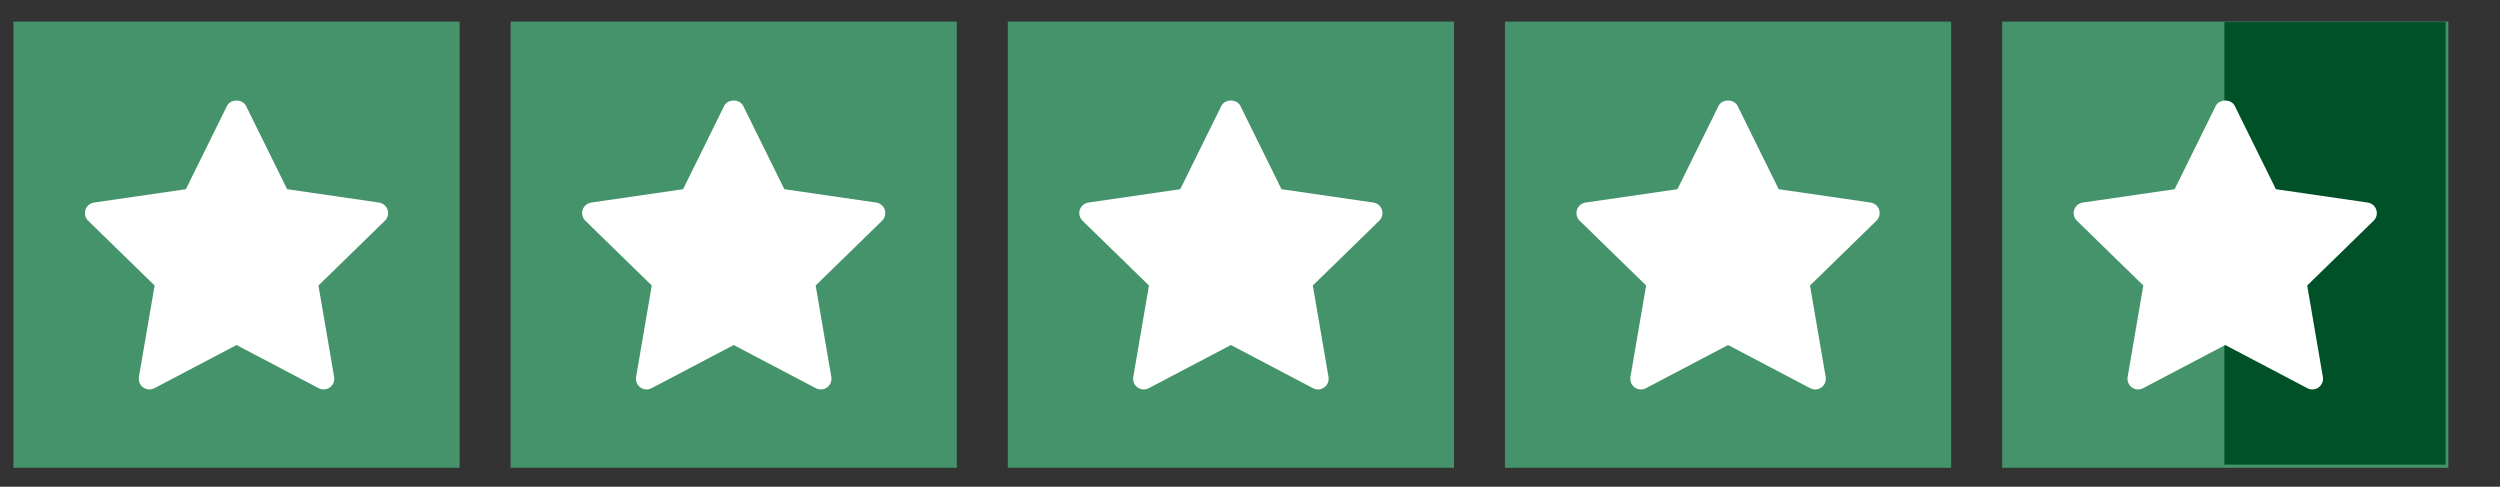 <?xml version="1.0" encoding="UTF-8"?>
<svg xmlns="http://www.w3.org/2000/svg" width="113" height="22" viewBox="0 0 113 22" fill="none">
  <rect x="0" y="0" width="113" height="22" fill="#333333" stroke="none"/>
  <rect width="20.168" height="20.168" transform="translate(0.607 0.976)" fill="#44936A"></rect>
  <path d="M17.397 9.977L14.394 12.905L15.103 17.039C15.134 17.22 15.06 17.402 14.911 17.511C14.828 17.572 14.728 17.603 14.628 17.603C14.551 17.603 14.474 17.584 14.404 17.547L10.691 15.595L6.978 17.547C6.816 17.633 6.619 17.619 6.47 17.51C6.322 17.402 6.248 17.219 6.279 17.038L6.988 12.904L3.984 9.977C3.853 9.849 3.805 9.657 3.862 9.483C3.919 9.309 4.07 9.181 4.252 9.155L8.402 8.552L10.258 4.791C10.421 4.462 10.961 4.462 11.123 4.791L12.979 8.552L17.13 9.155C17.311 9.181 17.462 9.309 17.519 9.483C17.576 9.658 17.528 9.849 17.397 9.977Z" fill="white"></path>
  <rect width="20.168" height="20.168" transform="translate(23.079 0.976)" fill="#44936A"></rect>
  <path d="M39.87 9.977L36.867 12.905L37.576 17.039C37.607 17.22 37.532 17.402 37.384 17.511C37.3 17.572 37.2 17.603 37.1 17.603C37.024 17.603 36.947 17.584 36.876 17.547L33.163 15.595L29.451 17.547C29.289 17.633 29.091 17.619 28.943 17.51C28.794 17.402 28.72 17.219 28.751 17.038L29.46 12.904L26.457 9.977C26.326 9.849 26.278 9.657 26.335 9.483C26.392 9.309 26.543 9.181 26.724 9.155L30.875 8.552L32.731 4.791C32.893 4.462 33.433 4.462 33.596 4.791L35.452 8.552L39.602 9.155C39.784 9.181 39.935 9.309 39.992 9.483C40.048 9.658 40.001 9.849 39.87 9.977Z" fill="white"></path>
  <rect width="20.168" height="20.168" transform="translate(45.552 0.976)" fill="#44936A"></rect>
  <path d="M62.342 9.977L59.339 12.905L60.048 17.039C60.079 17.22 60.005 17.402 59.857 17.511C59.773 17.572 59.673 17.603 59.573 17.603C59.496 17.603 59.419 17.584 59.349 17.547L55.636 15.595L51.923 17.547C51.761 17.633 51.564 17.619 51.416 17.51C51.267 17.402 51.193 17.219 51.224 17.038L51.933 12.904L48.929 9.977C48.798 9.849 48.751 9.657 48.807 9.483C48.864 9.309 49.015 9.181 49.197 9.155L53.347 8.552L55.203 4.791C55.366 4.462 55.906 4.462 56.068 4.791L57.924 8.552L62.075 9.155C62.257 9.181 62.407 9.309 62.464 9.483C62.521 9.658 62.473 9.849 62.342 9.977Z" fill="white"></path>
  <rect width="20.168" height="20.168" transform="translate(68.024 0.976)" fill="#44936A"></rect>
  <path d="M84.815 9.977L81.812 12.905L82.521 17.039C82.552 17.22 82.478 17.402 82.329 17.511C82.245 17.572 82.145 17.603 82.046 17.603C81.969 17.603 81.892 17.584 81.822 17.547L78.108 15.595L74.396 17.547C74.234 17.633 74.037 17.619 73.888 17.51C73.74 17.402 73.665 17.219 73.696 17.038L74.405 12.904L71.402 9.977C71.271 9.849 71.223 9.657 71.28 9.483C71.337 9.309 71.488 9.181 71.669 9.155L75.82 8.552L77.676 4.791C77.838 4.462 78.378 4.462 78.541 4.791L80.397 8.552L84.547 9.155C84.729 9.181 84.88 9.309 84.937 9.483C84.994 9.658 84.946 9.849 84.815 9.977Z" fill="white"></path>
  <g clip-path="url(#clip0_258_3577)">
    <rect width="20.168" height="20.168" transform="translate(90.497 0.976)" fill="#44936A"></rect>
    <rect x="100.543" y="1" width="10" height="20" fill="#005128"></rect>
    <path d="M107.287 9.977L104.285 12.905L104.994 17.039C105.025 17.22 104.95 17.402 104.802 17.511C104.718 17.572 104.618 17.603 104.518 17.603C104.442 17.603 104.365 17.584 104.294 17.547L100.581 15.595L96.868 17.547C96.707 17.633 96.509 17.619 96.361 17.51C96.212 17.402 96.138 17.219 96.169 17.038L96.878 12.904L93.875 9.977C93.743 9.849 93.696 9.657 93.753 9.483C93.809 9.309 93.96 9.181 94.142 9.155L98.293 8.552L100.149 4.791C100.311 4.462 100.851 4.462 101.013 4.791L102.87 8.552L107.02 9.155C107.202 9.181 107.353 9.309 107.409 9.483C107.466 9.658 107.419 9.849 107.287 9.977Z" fill="white"></path>
  </g>
  <defs>
    <clipPath id="clip0_258_3577">
      <rect width="20.168" height="20.168" fill="white" transform="translate(90.497 0.976)"></rect>
    </clipPath>
  </defs>
</svg>
